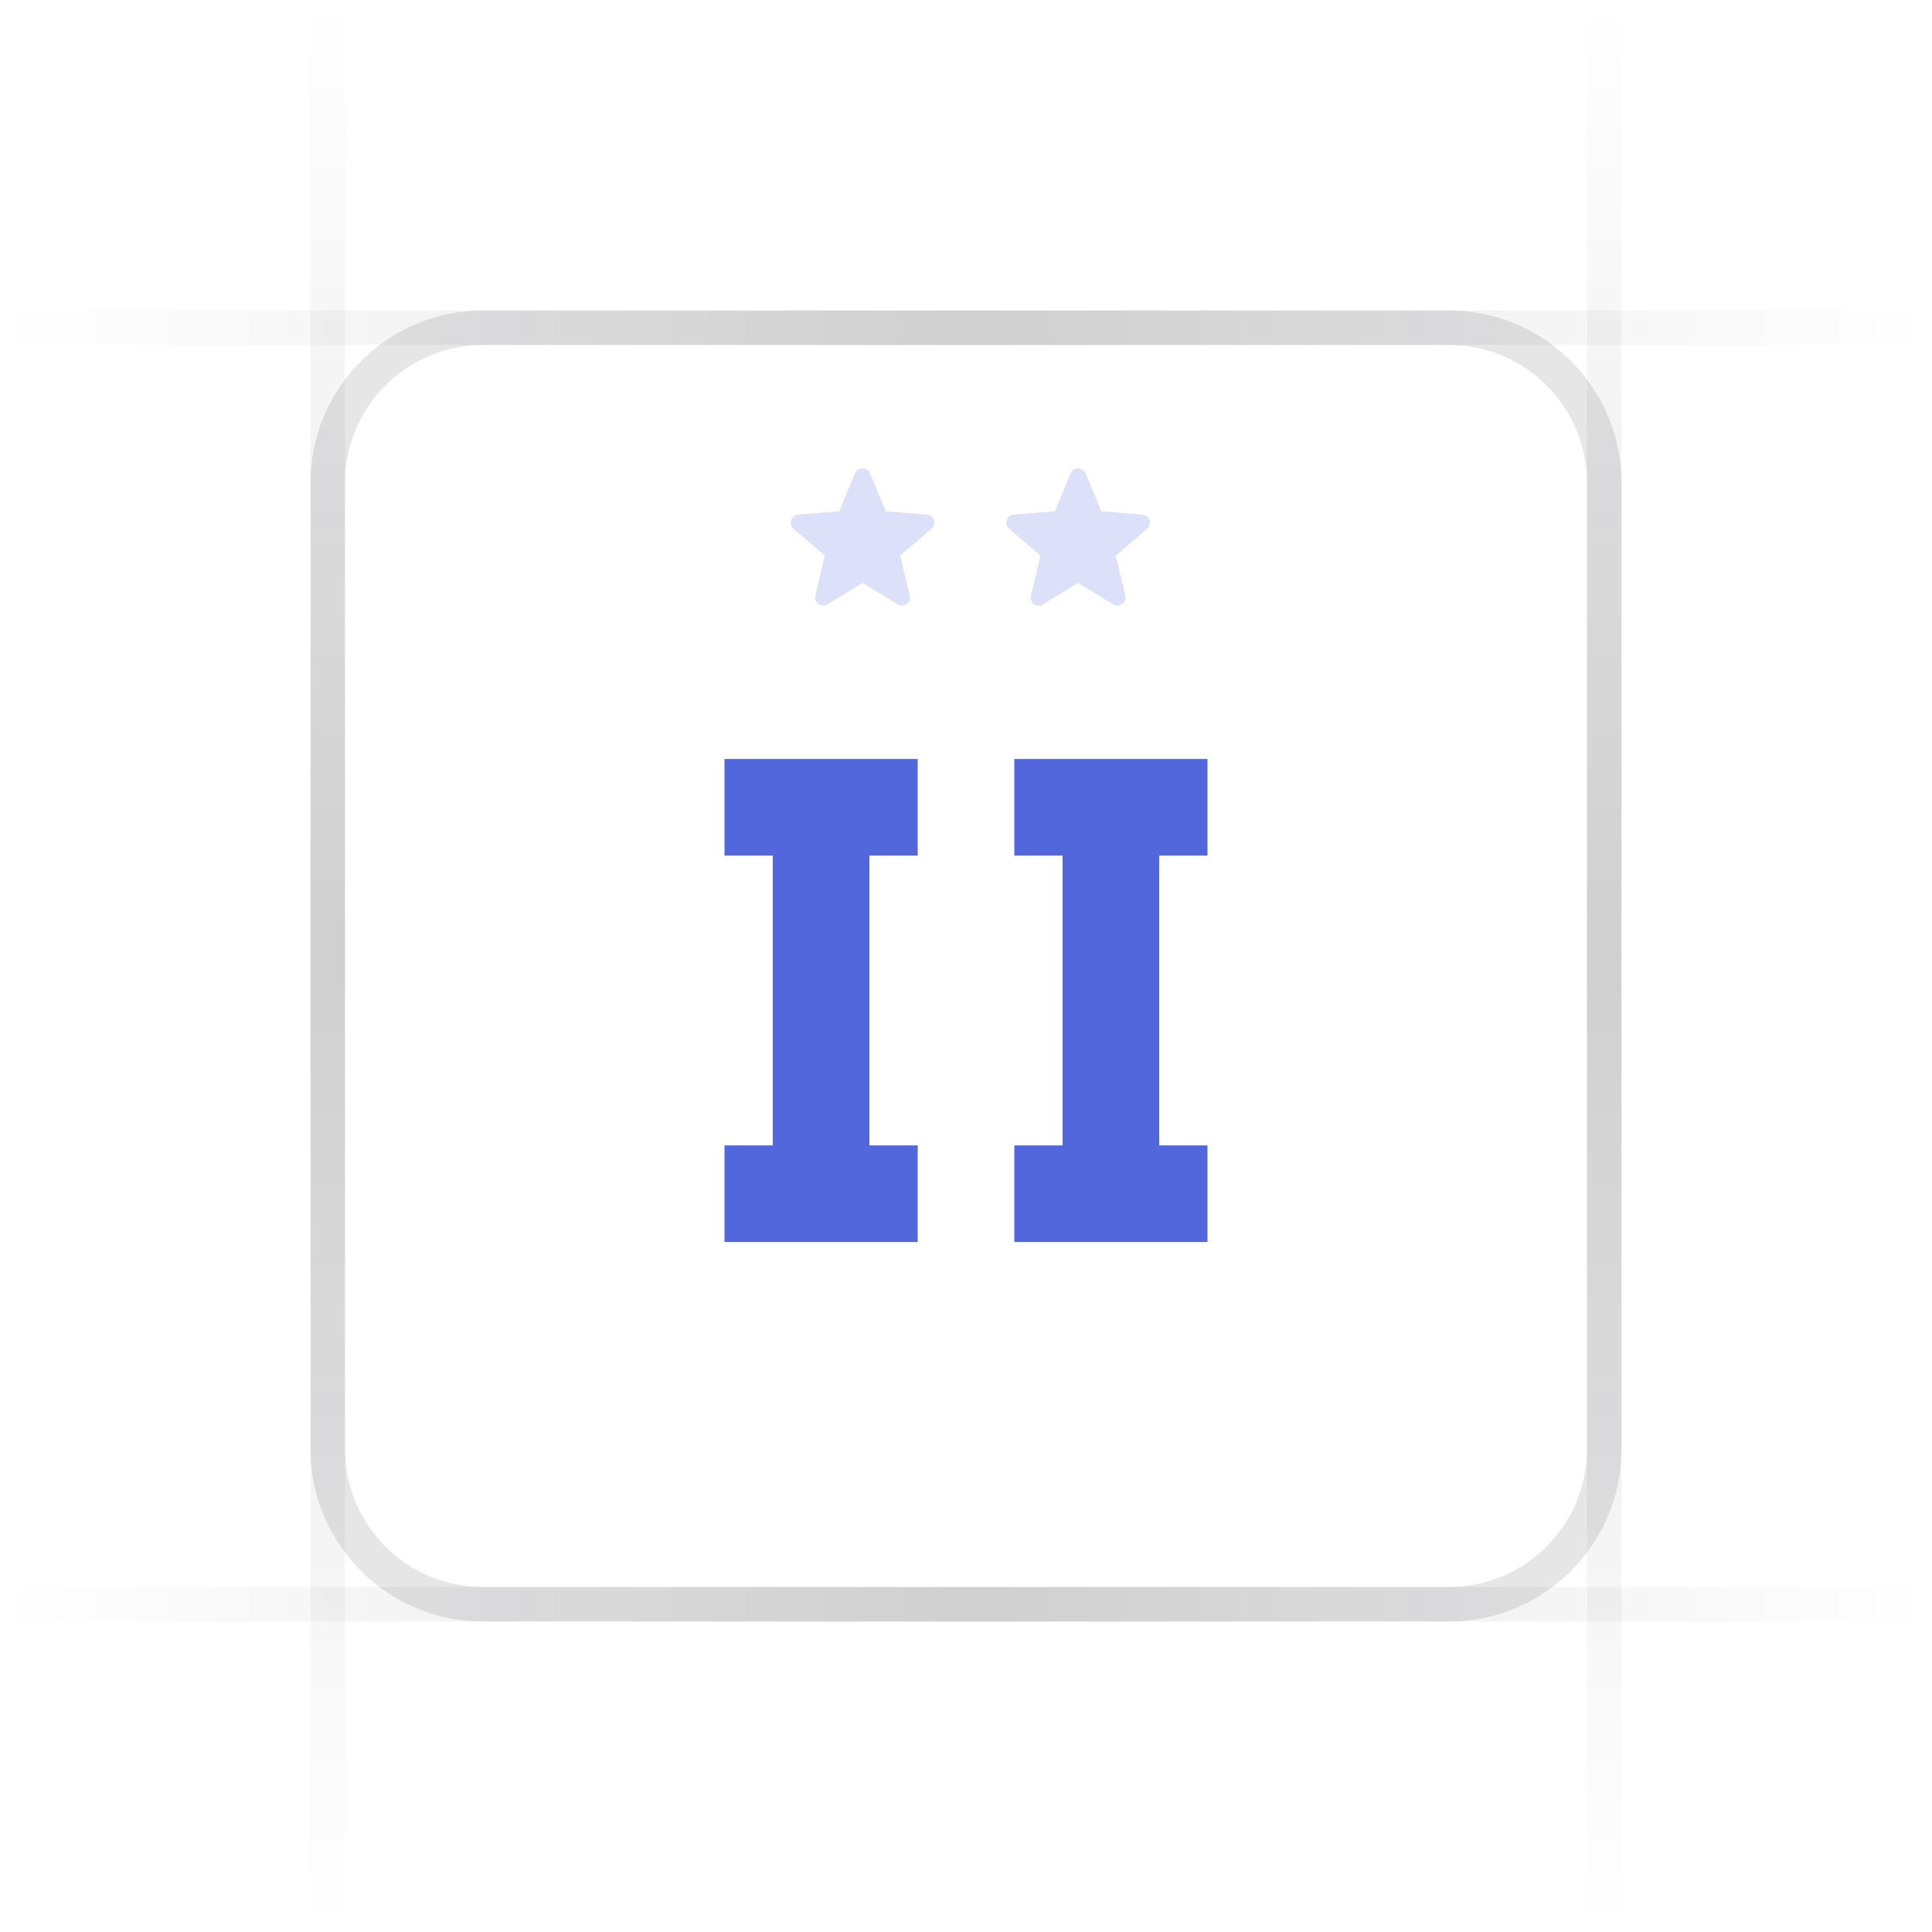 <svg width="56" height="56" viewBox="0 0 56 56" fill="none" xmlns="http://www.w3.org/2000/svg">
<g filter="url(#filter0_di_287_11)">
<path d="M10 14C10 11.791 11.791 10 14 10H42C44.209 10 46 11.791 46 14V42C46 44.209 44.209 46 42 46H14C11.791 46 10 44.209 10 42V14Z" fill="white"/>
<path d="M42 9.5C44.485 9.5 46.5 11.515 46.5 14V42C46.5 44.485 44.485 46.5 42 46.5H14C11.515 46.5 9.5 44.485 9.5 42V14C9.5 11.515 11.515 9.5 14 9.5H42Z" stroke="#09090B" stroke-opacity="0.1"/>
</g>
<g clip-path="url(#clip0_287_11)">
<path opacity="0.2" d="M24.783 13.721C24.864 13.528 25.137 13.528 25.217 13.721L25.675 14.821L26.862 14.916C27.071 14.933 27.156 15.193 26.997 15.329L26.092 16.105L26.368 17.264C26.417 17.467 26.195 17.628 26.017 17.519L25 16.898L23.983 17.519C23.804 17.627 23.583 17.467 23.632 17.264L23.908 16.105L23.003 15.329C22.844 15.193 22.929 14.933 23.138 14.916L24.325 14.821L24.783 13.721Z" fill="#5267DC"/>
</g>
<g clip-path="url(#clip1_287_11)">
<path opacity="0.2" d="M31.033 13.721C31.114 13.528 31.387 13.528 31.467 13.721L31.925 14.821L33.112 14.916C33.321 14.933 33.406 15.193 33.247 15.329L32.342 16.105L32.618 17.264C32.667 17.467 32.445 17.628 32.267 17.519L31.25 16.898L30.233 17.519C30.054 17.627 29.833 17.467 29.882 17.264L30.158 16.105L29.253 15.329C29.094 15.193 29.179 14.933 29.388 14.916L30.575 14.821L31.033 13.721Z" fill="#5267DC"/>
</g>
<g filter="url(#filter3_dii_287_11)">
<path d="M26.6 21V23.8H25.2V32.2H26.6V35H21V32.2H22.4V23.8H21V21H26.6ZM35 21V23.8H33.6V32.2H35V35H29.4V32.2H30.8V23.8H29.4V21H35Z" fill="#5267DC"/>
</g>
<path opacity="0.1" d="M10 0L10 56H9L9 0H10Z" fill="url(#paint0_linear_287_11)"/>
<path opacity="0.1" d="M56 10L1.86364e-06 10L1.90735e-06 9L56 9L56 10Z" fill="url(#paint1_linear_287_11)"/>
<path opacity="0.1" d="M47 0L47 56H46L46 0H47Z" fill="url(#paint2_linear_287_11)"/>
<path opacity="0.1" d="M56 47L1.86364e-06 47L1.90735e-06 46L56 46L56 47Z" fill="url(#paint3_linear_287_11)"/>
<defs>
<filter id="filter0_di_287_11" x="1" y="2" width="54" height="54" filterUnits="userSpaceOnUse" color-interpolation-filters="sRGB">
<feFlood flood-opacity="0" result="BackgroundImageFix"/>
<feColorMatrix in="SourceAlpha" type="matrix" values="0 0 0 0 0 0 0 0 0 0 0 0 0 0 0 0 0 0 127 0" result="hardAlpha"/>
<feOffset dy="1"/>
<feGaussianBlur stdDeviation="4"/>
<feColorMatrix type="matrix" values="0 0 0 0 0.051 0 0 0 0 0.133 0 0 0 0 0.278 0 0 0 0.12 0"/>
<feBlend mode="normal" in2="BackgroundImageFix" result="effect1_dropShadow_287_11"/>
<feBlend mode="normal" in="SourceGraphic" in2="effect1_dropShadow_287_11" result="shape"/>
<feColorMatrix in="SourceAlpha" type="matrix" values="0 0 0 0 0 0 0 0 0 0 0 0 0 0 0 0 0 0 127 0" result="hardAlpha"/>
<feOffset dy="-1"/>
<feGaussianBlur stdDeviation="0.5"/>
<feComposite in2="hardAlpha" operator="arithmetic" k2="-1" k3="1"/>
<feColorMatrix type="matrix" values="0 0 0 0 0.051 0 0 0 0 0.133 0 0 0 0 0.278 0 0 0 0.1 0"/>
<feBlend mode="normal" in2="shape" result="effect2_innerShadow_287_11"/>
</filter>
<filter id="filter3_dii_287_11" x="17" y="18" width="22" height="22" filterUnits="userSpaceOnUse" color-interpolation-filters="sRGB">
<feFlood flood-opacity="0" result="BackgroundImageFix"/>
<feColorMatrix in="SourceAlpha" type="matrix" values="0 0 0 0 0 0 0 0 0 0 0 0 0 0 0 0 0 0 127 0" result="hardAlpha"/>
<feOffset dy="1"/>
<feGaussianBlur stdDeviation="2"/>
<feColorMatrix type="matrix" values="0 0 0 0 0.051 0 0 0 0 0.133 0 0 0 0 0.278 0 0 0 0.17 0"/>
<feBlend mode="normal" in2="BackgroundImageFix" result="effect1_dropShadow_287_11"/>
<feBlend mode="normal" in="SourceGraphic" in2="effect1_dropShadow_287_11" result="shape"/>
<feColorMatrix in="SourceAlpha" type="matrix" values="0 0 0 0 0 0 0 0 0 0 0 0 0 0 0 0 0 0 127 0" result="hardAlpha"/>
<feMorphology radius="2" operator="erode" in="SourceAlpha" result="effect2_innerShadow_287_11"/>
<feOffset/>
<feComposite in2="hardAlpha" operator="arithmetic" k2="-1" k3="1"/>
<feColorMatrix type="matrix" values="0 0 0 0 1 0 0 0 0 1 0 0 0 0 1 0 0 0 0.06 0"/>
<feBlend mode="normal" in2="shape" result="effect2_innerShadow_287_11"/>
<feColorMatrix in="SourceAlpha" type="matrix" values="0 0 0 0 0 0 0 0 0 0 0 0 0 0 0 0 0 0 127 0" result="hardAlpha"/>
<feMorphology radius="1" operator="erode" in="SourceAlpha" result="effect3_innerShadow_287_11"/>
<feOffset/>
<feComposite in2="hardAlpha" operator="arithmetic" k2="-1" k3="1"/>
<feColorMatrix type="matrix" values="0 0 0 0 0.322 0 0 0 0 0.404 0 0 0 0 0.863 0 0 0 0.5 0"/>
<feBlend mode="normal" in2="effect2_innerShadow_287_11" result="effect3_innerShadow_287_11"/>
</filter>
<linearGradient id="paint0_linear_287_11" x1="9" y1="56" x2="9" y2="0" gradientUnits="userSpaceOnUse">
<stop stop-color="#09090B" stop-opacity="0"/>
<stop offset="0.505" stop-color="#09090B"/>
<stop offset="1" stop-color="#09090B" stop-opacity="0"/>
</linearGradient>
<linearGradient id="paint1_linear_287_11" x1="0" y1="9" x2="56" y2="9" gradientUnits="userSpaceOnUse">
<stop stop-color="#09090B" stop-opacity="0"/>
<stop offset="0.505" stop-color="#09090B"/>
<stop offset="1" stop-color="#09090B" stop-opacity="0"/>
</linearGradient>
<linearGradient id="paint2_linear_287_11" x1="46" y1="56" x2="46" y2="0" gradientUnits="userSpaceOnUse">
<stop stop-color="#09090B" stop-opacity="0"/>
<stop offset="0.505" stop-color="#09090B"/>
<stop offset="1" stop-color="#09090B" stop-opacity="0"/>
</linearGradient>
<linearGradient id="paint3_linear_287_11" x1="0" y1="46" x2="56" y2="46" gradientUnits="userSpaceOnUse">
<stop stop-color="#09090B" stop-opacity="0"/>
<stop offset="0.505" stop-color="#09090B"/>
<stop offset="1" stop-color="#09090B" stop-opacity="0"/>
</linearGradient>
<clipPath id="clip0_287_11">
<rect width="5" height="5" fill="white" transform="translate(22.5 13)"/>
</clipPath>
<clipPath id="clip1_287_11">
<rect width="5" height="5" fill="white" transform="translate(28.75 13)"/>
</clipPath>
</defs>
</svg>

